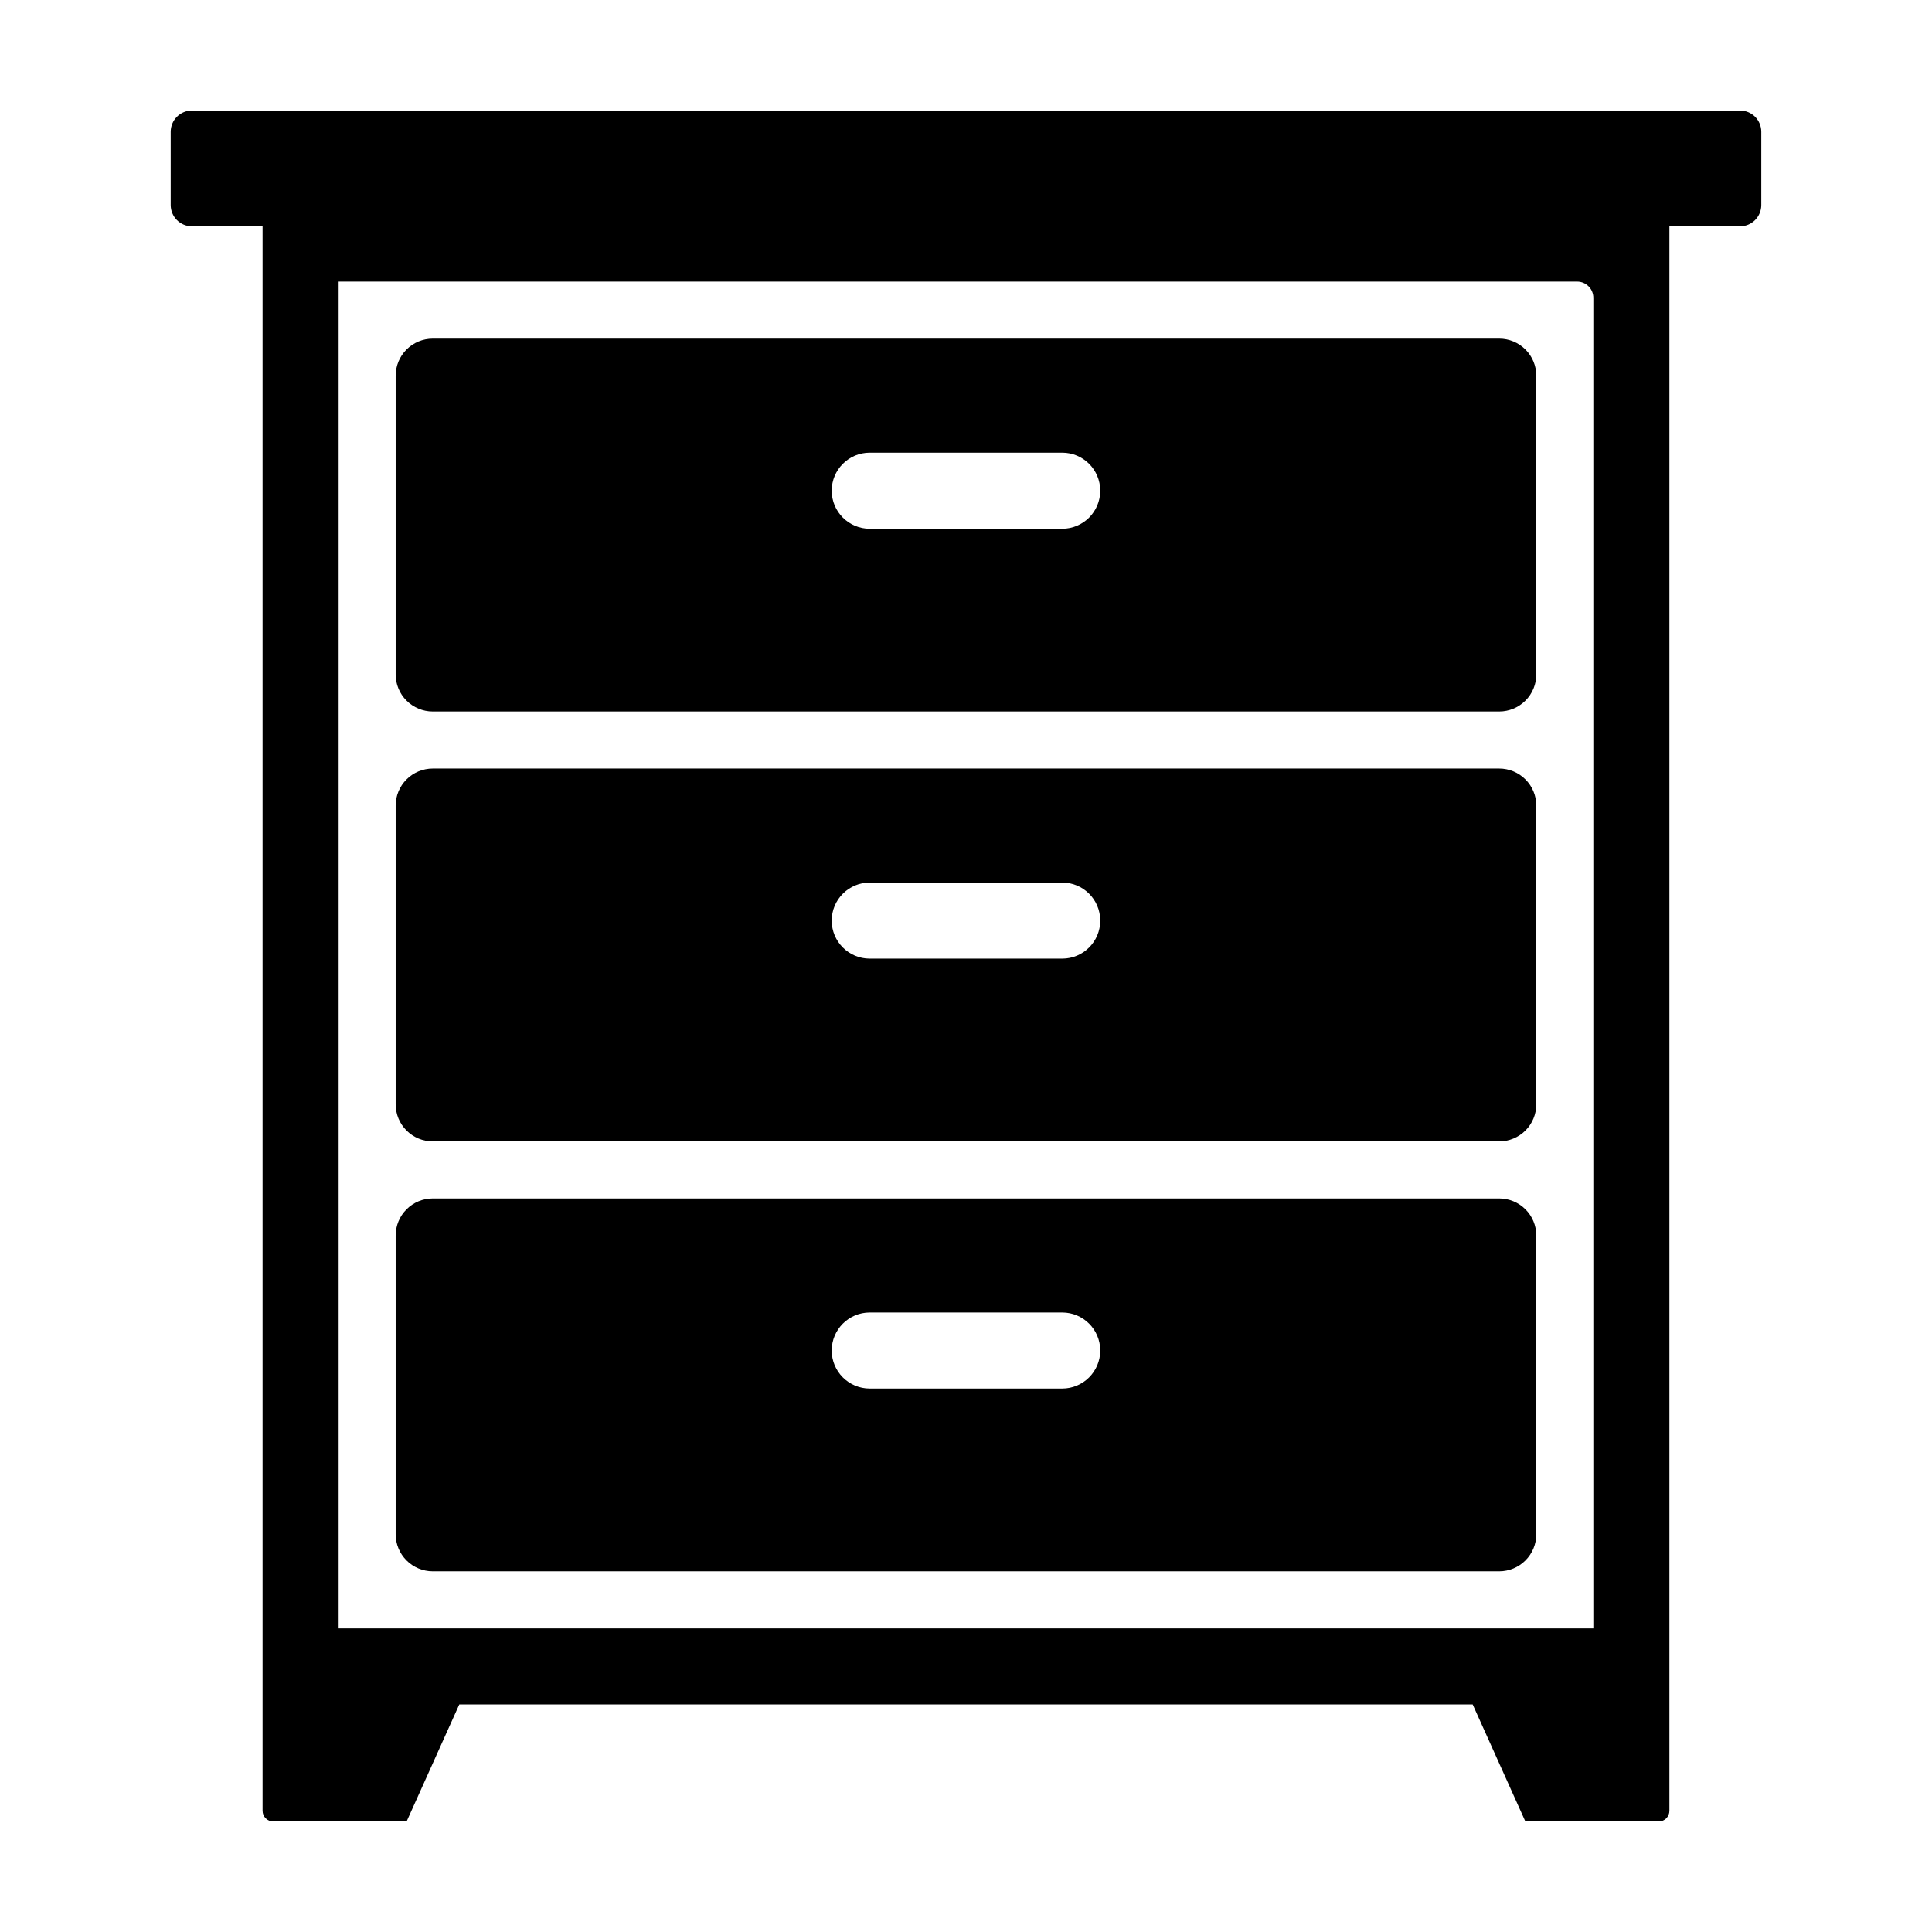 <?xml version="1.0" encoding="UTF-8"?>
<!-- Uploaded to: SVG Repo, www.svgrepo.com, Generator: SVG Repo Mixer Tools -->
<svg fill="#000000" width="800px" height="800px" version="1.1" viewBox="144 144 512 512" xmlns="http://www.w3.org/2000/svg">
 <g>
  <path d="m541.3 347.67h-282.61c-2.606 0-5.109 1.035-6.953 2.883-1.848 1.844-2.883 4.344-2.883 6.953v79.141c0 2.609 1.035 5.113 2.883 6.957 1.844 1.848 4.348 2.883 6.953 2.883h282.61c2.609 0 5.109-1.035 6.957-2.883 1.844-1.844 2.879-4.348 2.879-6.957v-79.141c0-2.609-1.035-5.109-2.879-6.953-1.848-1.848-4.348-2.883-6.957-2.883zm-115.8 50.383-51.012-0.004c-5.562 0-10.074-4.508-10.074-10.074 0-5.566 4.512-10.078 10.074-10.078h51.012c5.566 0 10.074 4.512 10.074 10.078 0 5.566-4.508 10.074-10.074 10.074z"/>
  <path d="m541.3 233.74h-282.61c-2.606 0-5.109 1.035-6.953 2.879-1.848 1.848-2.883 4.348-2.883 6.957v79.141c0 2.609 1.035 5.113 2.883 6.957 1.844 1.844 4.348 2.883 6.953 2.883h282.61c2.609 0 5.109-1.039 6.957-2.883 1.844-1.844 2.879-4.348 2.879-6.957v-79.141c0-2.609-1.035-5.109-2.879-6.957-1.848-1.844-4.348-2.879-6.957-2.879zm-115.8 50.379h-51.012c-5.562 0-10.074-4.512-10.074-10.074 0-5.566 4.512-10.078 10.074-10.078h51.012c5.566 0 10.074 4.512 10.074 10.078 0 5.562-4.508 10.074-10.074 10.074z"/>
  <path d="m541.3 461.6h-282.61c-2.606 0-5.109 1.035-6.953 2.883-1.848 1.844-2.883 4.348-2.883 6.957v79.141c0 2.606 1.035 5.109 2.883 6.953 1.844 1.848 4.348 2.883 6.953 2.883h282.61c2.609 0 5.109-1.035 6.957-2.883 1.844-1.844 2.879-4.348 2.879-6.953v-79.141c0-2.609-1.035-5.113-2.879-6.957-1.848-1.848-4.348-2.883-6.957-2.883zm-115.8 50.383h-51.012c-5.562 0-10.074-4.512-10.074-10.078 0-5.562 4.512-10.074 10.074-10.074h51.012c5.566 0 10.074 4.512 10.074 10.074 0 5.566-4.508 10.078-10.074 10.078z"/>
  <path d="m605.12 173.29h-410.25c-1.496 0-2.93 0.594-3.984 1.648-1.059 1.059-1.652 2.492-1.652 3.988v19.418c0 1.492 0.594 2.926 1.652 3.984 1.055 1.059 2.488 1.652 3.984 1.652h18.715v419.91c0 0.75 0.297 1.469 0.828 2s1.25 0.828 2.004 0.828h35.34l13.965-31.027h268.55l13.965 31.027h35.34c0.75 0 1.469-0.297 2-0.828s0.828-1.25 0.828-2v-419.91h18.715c1.496 0 2.93-0.594 3.988-1.652 1.055-1.059 1.648-2.492 1.648-3.984v-19.418c0-1.496-0.594-2.93-1.648-3.988-1.059-1.055-2.492-1.648-3.988-1.648zm-38.867 402.25h-332.51v-356.91h328.22c2.367 0.004 4.289 1.926 4.289 4.293z"/>
 </g>
</svg>